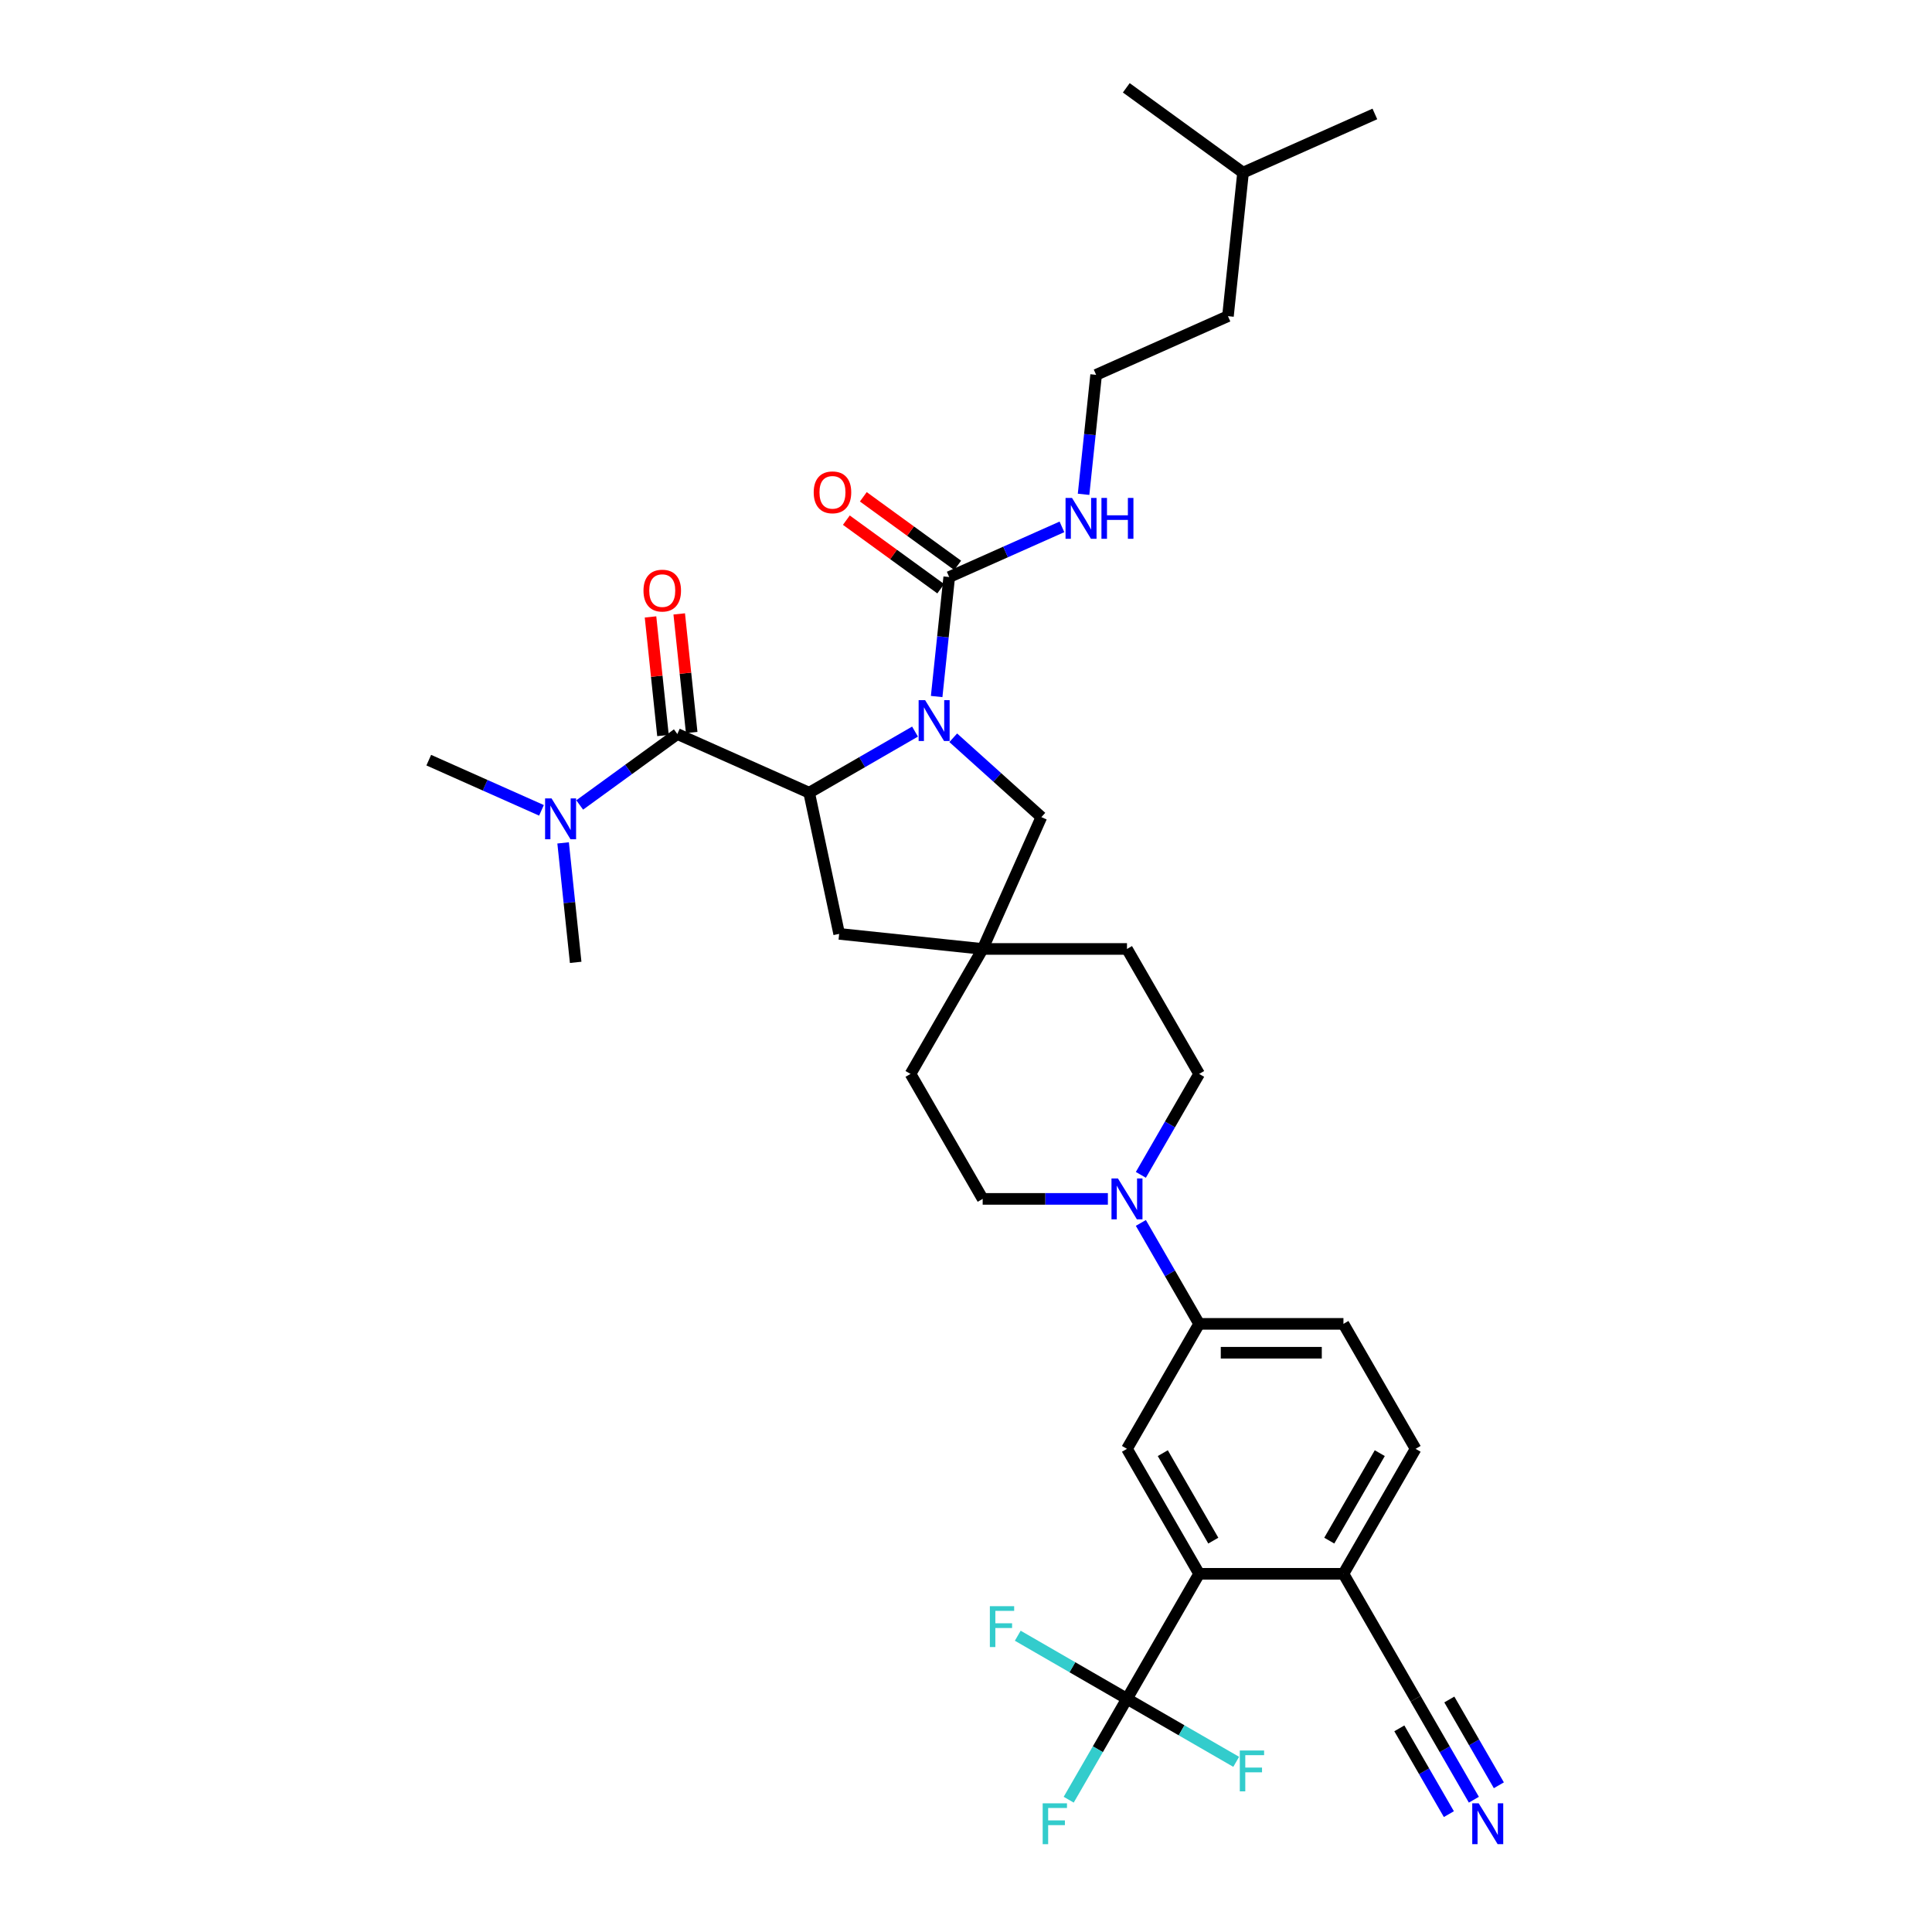 <?xml version='1.0' encoding='iso-8859-1'?>
<svg version='1.1' baseProfile='full'
              xmlns='http://www.w3.org/2000/svg'
                      xmlns:rdkit='http://www.rdkit.org/xml'
                      xmlns:xlink='http://www.w3.org/1999/xlink'
                  xml:space='preserve'
width='1000px' height='1000px' viewBox='0 0 1000 1000'>
<!-- END OF HEADER -->
<rect style='opacity:1.0;fill:#FFFFFF;stroke:none' width='1000' height='1000' x='0' y='0'> </rect>
<path class='bond-0' d='M 473.616,378.673 L 446.218,394.491' style='fill:none;fill-rule:evenodd;stroke:#0000FF;stroke-width:6px;stroke-linecap:butt;stroke-linejoin:miter;stroke-opacity:1' />
<path class='bond-0' d='M 446.218,394.491 L 418.821,410.309' style='fill:none;fill-rule:evenodd;stroke:#000000;stroke-width:6px;stroke-linecap:butt;stroke-linejoin:miter;stroke-opacity:1' />
<path class='bond-2' d='M 484.813,360.52 L 488.063,329.601' style='fill:none;fill-rule:evenodd;stroke:#0000FF;stroke-width:6px;stroke-linecap:butt;stroke-linejoin:miter;stroke-opacity:1' />
<path class='bond-2' d='M 488.063,329.601 L 491.313,298.681' style='fill:none;fill-rule:evenodd;stroke:#000000;stroke-width:6px;stroke-linecap:butt;stroke-linejoin:miter;stroke-opacity:1' />
<path class='bond-9' d='M 493.394,381.868 L 516.203,402.405' style='fill:none;fill-rule:evenodd;stroke:#0000FF;stroke-width:6px;stroke-linecap:butt;stroke-linejoin:miter;stroke-opacity:1' />
<path class='bond-9' d='M 516.203,402.405 L 539.012,422.942' style='fill:none;fill-rule:evenodd;stroke:#000000;stroke-width:6px;stroke-linecap:butt;stroke-linejoin:miter;stroke-opacity:1' />
<path class='bond-1' d='M 418.821,410.309 L 350.587,379.93' style='fill:none;fill-rule:evenodd;stroke:#000000;stroke-width:6px;stroke-linecap:butt;stroke-linejoin:miter;stroke-opacity:1' />
<path class='bond-11' d='M 418.821,410.309 L 434.35,483.369' style='fill:none;fill-rule:evenodd;stroke:#000000;stroke-width:6px;stroke-linecap:butt;stroke-linejoin:miter;stroke-opacity:1' />
<path class='bond-14' d='M 350.587,379.93 L 325.318,398.288' style='fill:none;fill-rule:evenodd;stroke:#000000;stroke-width:6px;stroke-linecap:butt;stroke-linejoin:miter;stroke-opacity:1' />
<path class='bond-14' d='M 325.318,398.288 L 300.049,416.647' style='fill:none;fill-rule:evenodd;stroke:#0000FF;stroke-width:6px;stroke-linecap:butt;stroke-linejoin:miter;stroke-opacity:1' />
<path class='bond-15' d='M 358.015,379.149 L 354.789,348.454' style='fill:none;fill-rule:evenodd;stroke:#000000;stroke-width:6px;stroke-linecap:butt;stroke-linejoin:miter;stroke-opacity:1' />
<path class='bond-15' d='M 354.789,348.454 L 351.562,317.758' style='fill:none;fill-rule:evenodd;stroke:#FF0000;stroke-width:6px;stroke-linecap:butt;stroke-linejoin:miter;stroke-opacity:1' />
<path class='bond-15' d='M 343.158,380.71 L 339.932,350.015' style='fill:none;fill-rule:evenodd;stroke:#000000;stroke-width:6px;stroke-linecap:butt;stroke-linejoin:miter;stroke-opacity:1' />
<path class='bond-15' d='M 339.932,350.015 L 336.706,319.32' style='fill:none;fill-rule:evenodd;stroke:#FF0000;stroke-width:6px;stroke-linecap:butt;stroke-linejoin:miter;stroke-opacity:1' />
<path class='bond-16' d='M 495.703,292.639 L 471.278,274.893' style='fill:none;fill-rule:evenodd;stroke:#000000;stroke-width:6px;stroke-linecap:butt;stroke-linejoin:miter;stroke-opacity:1' />
<path class='bond-16' d='M 471.278,274.893 L 446.853,257.147' style='fill:none;fill-rule:evenodd;stroke:#FF0000;stroke-width:6px;stroke-linecap:butt;stroke-linejoin:miter;stroke-opacity:1' />
<path class='bond-16' d='M 486.922,304.724 L 462.498,286.978' style='fill:none;fill-rule:evenodd;stroke:#000000;stroke-width:6px;stroke-linecap:butt;stroke-linejoin:miter;stroke-opacity:1' />
<path class='bond-16' d='M 462.498,286.978 L 438.073,269.233' style='fill:none;fill-rule:evenodd;stroke:#FF0000;stroke-width:6px;stroke-linecap:butt;stroke-linejoin:miter;stroke-opacity:1' />
<path class='bond-19' d='M 491.313,298.681 L 520.485,285.693' style='fill:none;fill-rule:evenodd;stroke:#000000;stroke-width:6px;stroke-linecap:butt;stroke-linejoin:miter;stroke-opacity:1' />
<path class='bond-19' d='M 520.485,285.693 L 549.658,272.704' style='fill:none;fill-rule:evenodd;stroke:#0000FF;stroke-width:6px;stroke-linecap:butt;stroke-linejoin:miter;stroke-opacity:1' />
<path class='bond-3' d='M 583.324,879.284 L 620.669,814.6' style='fill:none;fill-rule:evenodd;stroke:#000000;stroke-width:6px;stroke-linecap:butt;stroke-linejoin:miter;stroke-opacity:1' />
<path class='bond-22' d='M 583.324,879.284 L 568.243,905.405' style='fill:none;fill-rule:evenodd;stroke:#000000;stroke-width:6px;stroke-linecap:butt;stroke-linejoin:miter;stroke-opacity:1' />
<path class='bond-22' d='M 568.243,905.405 L 553.162,931.526' style='fill:none;fill-rule:evenodd;stroke:#33CCCC;stroke-width:6px;stroke-linecap:butt;stroke-linejoin:miter;stroke-opacity:1' />
<path class='bond-23' d='M 583.324,879.284 L 555.059,862.966' style='fill:none;fill-rule:evenodd;stroke:#000000;stroke-width:6px;stroke-linecap:butt;stroke-linejoin:miter;stroke-opacity:1' />
<path class='bond-23' d='M 555.059,862.966 L 526.795,846.648' style='fill:none;fill-rule:evenodd;stroke:#33CCCC;stroke-width:6px;stroke-linecap:butt;stroke-linejoin:miter;stroke-opacity:1' />
<path class='bond-24' d='M 583.324,879.284 L 611.588,895.603' style='fill:none;fill-rule:evenodd;stroke:#000000;stroke-width:6px;stroke-linecap:butt;stroke-linejoin:miter;stroke-opacity:1' />
<path class='bond-24' d='M 611.588,895.603 L 639.852,911.921' style='fill:none;fill-rule:evenodd;stroke:#33CCCC;stroke-width:6px;stroke-linecap:butt;stroke-linejoin:miter;stroke-opacity:1' />
<path class='bond-4' d='M 620.669,814.6 L 583.324,749.915' style='fill:none;fill-rule:evenodd;stroke:#000000;stroke-width:6px;stroke-linecap:butt;stroke-linejoin:miter;stroke-opacity:1' />
<path class='bond-4' d='M 628.004,797.428 L 601.862,752.149' style='fill:none;fill-rule:evenodd;stroke:#000000;stroke-width:6px;stroke-linecap:butt;stroke-linejoin:miter;stroke-opacity:1' />
<path class='bond-36' d='M 620.669,814.6 L 695.361,814.6' style='fill:none;fill-rule:evenodd;stroke:#000000;stroke-width:6px;stroke-linecap:butt;stroke-linejoin:miter;stroke-opacity:1' />
<path class='bond-5' d='M 590.508,608.102 L 605.589,581.981' style='fill:none;fill-rule:evenodd;stroke:#0000FF;stroke-width:6px;stroke-linecap:butt;stroke-linejoin:miter;stroke-opacity:1' />
<path class='bond-5' d='M 605.589,581.981 L 620.669,555.861' style='fill:none;fill-rule:evenodd;stroke:#000000;stroke-width:6px;stroke-linecap:butt;stroke-linejoin:miter;stroke-opacity:1' />
<path class='bond-7' d='M 590.508,632.989 L 605.589,659.11' style='fill:none;fill-rule:evenodd;stroke:#0000FF;stroke-width:6px;stroke-linecap:butt;stroke-linejoin:miter;stroke-opacity:1' />
<path class='bond-7' d='M 605.589,659.11 L 620.669,685.23' style='fill:none;fill-rule:evenodd;stroke:#000000;stroke-width:6px;stroke-linecap:butt;stroke-linejoin:miter;stroke-opacity:1' />
<path class='bond-35' d='M 573.434,620.545 L 541.033,620.545' style='fill:none;fill-rule:evenodd;stroke:#0000FF;stroke-width:6px;stroke-linecap:butt;stroke-linejoin:miter;stroke-opacity:1' />
<path class='bond-35' d='M 541.033,620.545 L 508.632,620.545' style='fill:none;fill-rule:evenodd;stroke:#000000;stroke-width:6px;stroke-linecap:butt;stroke-linejoin:miter;stroke-opacity:1' />
<path class='bond-6' d='M 583.324,749.915 L 620.669,685.23' style='fill:none;fill-rule:evenodd;stroke:#000000;stroke-width:6px;stroke-linecap:butt;stroke-linejoin:miter;stroke-opacity:1' />
<path class='bond-20' d='M 620.669,685.23 L 695.361,685.23' style='fill:none;fill-rule:evenodd;stroke:#000000;stroke-width:6px;stroke-linecap:butt;stroke-linejoin:miter;stroke-opacity:1' />
<path class='bond-20' d='M 631.873,700.169 L 684.157,700.169' style='fill:none;fill-rule:evenodd;stroke:#000000;stroke-width:6px;stroke-linecap:butt;stroke-linejoin:miter;stroke-opacity:1' />
<path class='bond-8' d='M 508.632,491.176 L 539.012,422.942' style='fill:none;fill-rule:evenodd;stroke:#000000;stroke-width:6px;stroke-linecap:butt;stroke-linejoin:miter;stroke-opacity:1' />
<path class='bond-25' d='M 508.632,491.176 L 471.286,555.861' style='fill:none;fill-rule:evenodd;stroke:#000000;stroke-width:6px;stroke-linecap:butt;stroke-linejoin:miter;stroke-opacity:1' />
<path class='bond-26' d='M 508.632,491.176 L 583.324,491.176' style='fill:none;fill-rule:evenodd;stroke:#000000;stroke-width:6px;stroke-linecap:butt;stroke-linejoin:miter;stroke-opacity:1' />
<path class='bond-34' d='M 508.632,491.176 L 434.35,483.369' style='fill:none;fill-rule:evenodd;stroke:#000000;stroke-width:6px;stroke-linecap:butt;stroke-linejoin:miter;stroke-opacity:1' />
<path class='bond-10' d='M 762.868,931.526 L 747.787,905.405' style='fill:none;fill-rule:evenodd;stroke:#0000FF;stroke-width:6px;stroke-linecap:butt;stroke-linejoin:miter;stroke-opacity:1' />
<path class='bond-10' d='M 747.787,905.405 L 732.707,879.284' style='fill:none;fill-rule:evenodd;stroke:#000000;stroke-width:6px;stroke-linecap:butt;stroke-linejoin:miter;stroke-opacity:1' />
<path class='bond-10' d='M 775.805,924.056 L 762.986,901.854' style='fill:none;fill-rule:evenodd;stroke:#0000FF;stroke-width:6px;stroke-linecap:butt;stroke-linejoin:miter;stroke-opacity:1' />
<path class='bond-10' d='M 762.986,901.854 L 750.168,879.651' style='fill:none;fill-rule:evenodd;stroke:#000000;stroke-width:6px;stroke-linecap:butt;stroke-linejoin:miter;stroke-opacity:1' />
<path class='bond-10' d='M 749.931,938.995 L 737.112,916.792' style='fill:none;fill-rule:evenodd;stroke:#0000FF;stroke-width:6px;stroke-linecap:butt;stroke-linejoin:miter;stroke-opacity:1' />
<path class='bond-10' d='M 737.112,916.792 L 724.294,894.59' style='fill:none;fill-rule:evenodd;stroke:#000000;stroke-width:6px;stroke-linecap:butt;stroke-linejoin:miter;stroke-opacity:1' />
<path class='bond-12' d='M 732.707,879.284 L 695.361,814.6' style='fill:none;fill-rule:evenodd;stroke:#000000;stroke-width:6px;stroke-linecap:butt;stroke-linejoin:miter;stroke-opacity:1' />
<path class='bond-13' d='M 695.361,814.6 L 732.707,749.915' style='fill:none;fill-rule:evenodd;stroke:#000000;stroke-width:6px;stroke-linecap:butt;stroke-linejoin:miter;stroke-opacity:1' />
<path class='bond-13' d='M 688.026,797.428 L 714.168,752.149' style='fill:none;fill-rule:evenodd;stroke:#000000;stroke-width:6px;stroke-linecap:butt;stroke-linejoin:miter;stroke-opacity:1' />
<path class='bond-28' d='M 291.468,436.276 L 294.717,467.195' style='fill:none;fill-rule:evenodd;stroke:#0000FF;stroke-width:6px;stroke-linecap:butt;stroke-linejoin:miter;stroke-opacity:1' />
<path class='bond-28' d='M 294.717,467.195 L 297.967,498.114' style='fill:none;fill-rule:evenodd;stroke:#000000;stroke-width:6px;stroke-linecap:butt;stroke-linejoin:miter;stroke-opacity:1' />
<path class='bond-29' d='M 280.271,419.429 L 251.098,406.441' style='fill:none;fill-rule:evenodd;stroke:#0000FF;stroke-width:6px;stroke-linecap:butt;stroke-linejoin:miter;stroke-opacity:1' />
<path class='bond-29' d='M 251.098,406.441 L 221.926,393.452' style='fill:none;fill-rule:evenodd;stroke:#000000;stroke-width:6px;stroke-linecap:butt;stroke-linejoin:miter;stroke-opacity:1' />
<path class='bond-17' d='M 620.669,555.861 L 583.324,491.176' style='fill:none;fill-rule:evenodd;stroke:#000000;stroke-width:6px;stroke-linecap:butt;stroke-linejoin:miter;stroke-opacity:1' />
<path class='bond-18' d='M 508.632,620.545 L 471.286,555.861' style='fill:none;fill-rule:evenodd;stroke:#000000;stroke-width:6px;stroke-linecap:butt;stroke-linejoin:miter;stroke-opacity:1' />
<path class='bond-27' d='M 560.855,255.858 L 564.104,224.939' style='fill:none;fill-rule:evenodd;stroke:#0000FF;stroke-width:6px;stroke-linecap:butt;stroke-linejoin:miter;stroke-opacity:1' />
<path class='bond-27' d='M 564.104,224.939 L 567.354,194.019' style='fill:none;fill-rule:evenodd;stroke:#000000;stroke-width:6px;stroke-linecap:butt;stroke-linejoin:miter;stroke-opacity:1' />
<path class='bond-21' d='M 695.361,685.23 L 732.707,749.915' style='fill:none;fill-rule:evenodd;stroke:#000000;stroke-width:6px;stroke-linecap:butt;stroke-linejoin:miter;stroke-opacity:1' />
<path class='bond-30' d='M 567.354,194.019 L 635.588,163.639' style='fill:none;fill-rule:evenodd;stroke:#000000;stroke-width:6px;stroke-linecap:butt;stroke-linejoin:miter;stroke-opacity:1' />
<path class='bond-31' d='M 635.588,163.639 L 643.396,89.357' style='fill:none;fill-rule:evenodd;stroke:#000000;stroke-width:6px;stroke-linecap:butt;stroke-linejoin:miter;stroke-opacity:1' />
<path class='bond-32' d='M 643.396,89.357 L 711.63,58.977' style='fill:none;fill-rule:evenodd;stroke:#000000;stroke-width:6px;stroke-linecap:butt;stroke-linejoin:miter;stroke-opacity:1' />
<path class='bond-33' d='M 643.396,89.357 L 582.969,45.455' style='fill:none;fill-rule:evenodd;stroke:#000000;stroke-width:6px;stroke-linecap:butt;stroke-linejoin:miter;stroke-opacity:1' />
<path  class='atom-0' d='M 478.83 362.387
L 485.761 373.591
Q 486.448 374.696, 487.554 376.698
Q 488.659 378.7, 488.719 378.819
L 488.719 362.387
L 491.527 362.387
L 491.527 383.54
L 488.629 383.54
L 481.19 371.291
Q 480.323 369.856, 479.397 368.213
Q 478.501 366.57, 478.232 366.062
L 478.232 383.54
L 475.483 383.54
L 475.483 362.387
L 478.83 362.387
' fill='#0000FF'/>
<path  class='atom-6' d='M 578.648 609.969
L 585.579 621.173
Q 586.266 622.278, 587.372 624.28
Q 588.477 626.282, 588.537 626.401
L 588.537 609.969
L 591.346 609.969
L 591.346 631.122
L 588.447 631.122
L 581.008 618.872
Q 580.142 617.438, 579.216 615.795
Q 578.319 614.152, 578.05 613.644
L 578.05 631.122
L 575.302 631.122
L 575.302 609.969
L 578.648 609.969
' fill='#0000FF'/>
<path  class='atom-11' d='M 765.377 933.393
L 772.308 944.597
Q 772.995 945.702, 774.101 947.704
Q 775.206 949.705, 775.266 949.825
L 775.266 933.393
L 778.074 933.393
L 778.074 954.545
L 775.176 954.545
L 767.737 942.296
Q 766.871 940.862, 765.944 939.219
Q 765.048 937.576, 764.779 937.068
L 764.779 954.545
L 762.031 954.545
L 762.031 933.393
L 765.377 933.393
' fill='#0000FF'/>
<path  class='atom-15' d='M 285.484 413.256
L 292.416 424.46
Q 293.103 425.565, 294.208 427.567
Q 295.314 429.568, 295.373 429.688
L 295.373 413.256
L 298.182 413.256
L 298.182 434.408
L 295.284 434.408
L 287.844 422.159
Q 286.978 420.725, 286.052 419.082
Q 285.156 417.439, 284.887 416.931
L 284.887 434.408
L 282.138 434.408
L 282.138 413.256
L 285.484 413.256
' fill='#0000FF'/>
<path  class='atom-16' d='M 333.069 305.707
Q 333.069 300.628, 335.579 297.79
Q 338.089 294.951, 342.779 294.951
Q 347.47 294.951, 349.979 297.79
Q 352.489 300.628, 352.489 305.707
Q 352.489 310.846, 349.95 313.774
Q 347.41 316.672, 342.779 316.672
Q 338.118 316.672, 335.579 313.774
Q 333.069 310.876, 333.069 305.707
M 342.779 314.282
Q 346.006 314.282, 347.739 312.13
Q 349.501 309.949, 349.501 305.707
Q 349.501 301.554, 347.739 299.463
Q 346.006 297.342, 342.779 297.342
Q 339.552 297.342, 337.79 299.433
Q 336.057 301.524, 336.057 305.707
Q 336.057 309.979, 337.79 312.13
Q 339.552 314.282, 342.779 314.282
' fill='#FF0000'/>
<path  class='atom-17' d='M 421.176 254.838
Q 421.176 249.759, 423.686 246.921
Q 426.195 244.083, 430.886 244.083
Q 435.577 244.083, 438.086 246.921
Q 440.596 249.759, 440.596 254.838
Q 440.596 259.977, 438.056 262.905
Q 435.517 265.803, 430.886 265.803
Q 426.225 265.803, 423.686 262.905
Q 421.176 260.007, 421.176 254.838
M 430.886 263.413
Q 434.113 263.413, 435.846 261.262
Q 437.608 259.081, 437.608 254.838
Q 437.608 250.686, 435.846 248.594
Q 434.113 246.473, 430.886 246.473
Q 427.659 246.473, 425.897 248.564
Q 424.164 250.656, 424.164 254.838
Q 424.164 259.111, 425.897 261.262
Q 427.659 263.413, 430.886 263.413
' fill='#FF0000'/>
<path  class='atom-20' d='M 554.871 257.725
L 561.802 268.929
Q 562.49 270.034, 563.595 272.036
Q 564.7 274.038, 564.76 274.157
L 564.76 257.725
L 567.569 257.725
L 567.569 278.878
L 564.671 278.878
L 557.231 266.628
Q 556.365 265.194, 555.439 263.551
Q 554.542 261.908, 554.274 261.4
L 554.274 278.878
L 551.525 278.878
L 551.525 257.725
L 554.871 257.725
' fill='#0000FF'/>
<path  class='atom-20' d='M 570.108 257.725
L 572.976 257.725
L 572.976 266.718
L 583.792 266.718
L 583.792 257.725
L 586.66 257.725
L 586.66 278.878
L 583.792 278.878
L 583.792 269.108
L 572.976 269.108
L 572.976 278.878
L 570.108 278.878
L 570.108 257.725
' fill='#0000FF'/>
<path  class='atom-23' d='M 539.689 933.393
L 552.267 933.393
L 552.267 935.813
L 542.527 935.813
L 542.527 942.236
L 551.191 942.236
L 551.191 944.686
L 542.527 944.686
L 542.527 954.545
L 539.689 954.545
L 539.689 933.393
' fill='#33CCCC'/>
<path  class='atom-24' d='M 512.35 831.362
L 524.928 831.362
L 524.928 833.782
L 515.188 833.782
L 515.188 840.206
L 523.852 840.206
L 523.852 842.656
L 515.188 842.656
L 515.188 852.515
L 512.35 852.515
L 512.35 831.362
' fill='#33CCCC'/>
<path  class='atom-25' d='M 641.719 906.054
L 654.297 906.054
L 654.297 908.474
L 644.558 908.474
L 644.558 914.897
L 653.222 914.897
L 653.222 917.347
L 644.558 917.347
L 644.558 927.206
L 641.719 927.206
L 641.719 906.054
' fill='#33CCCC'/>
</svg>
